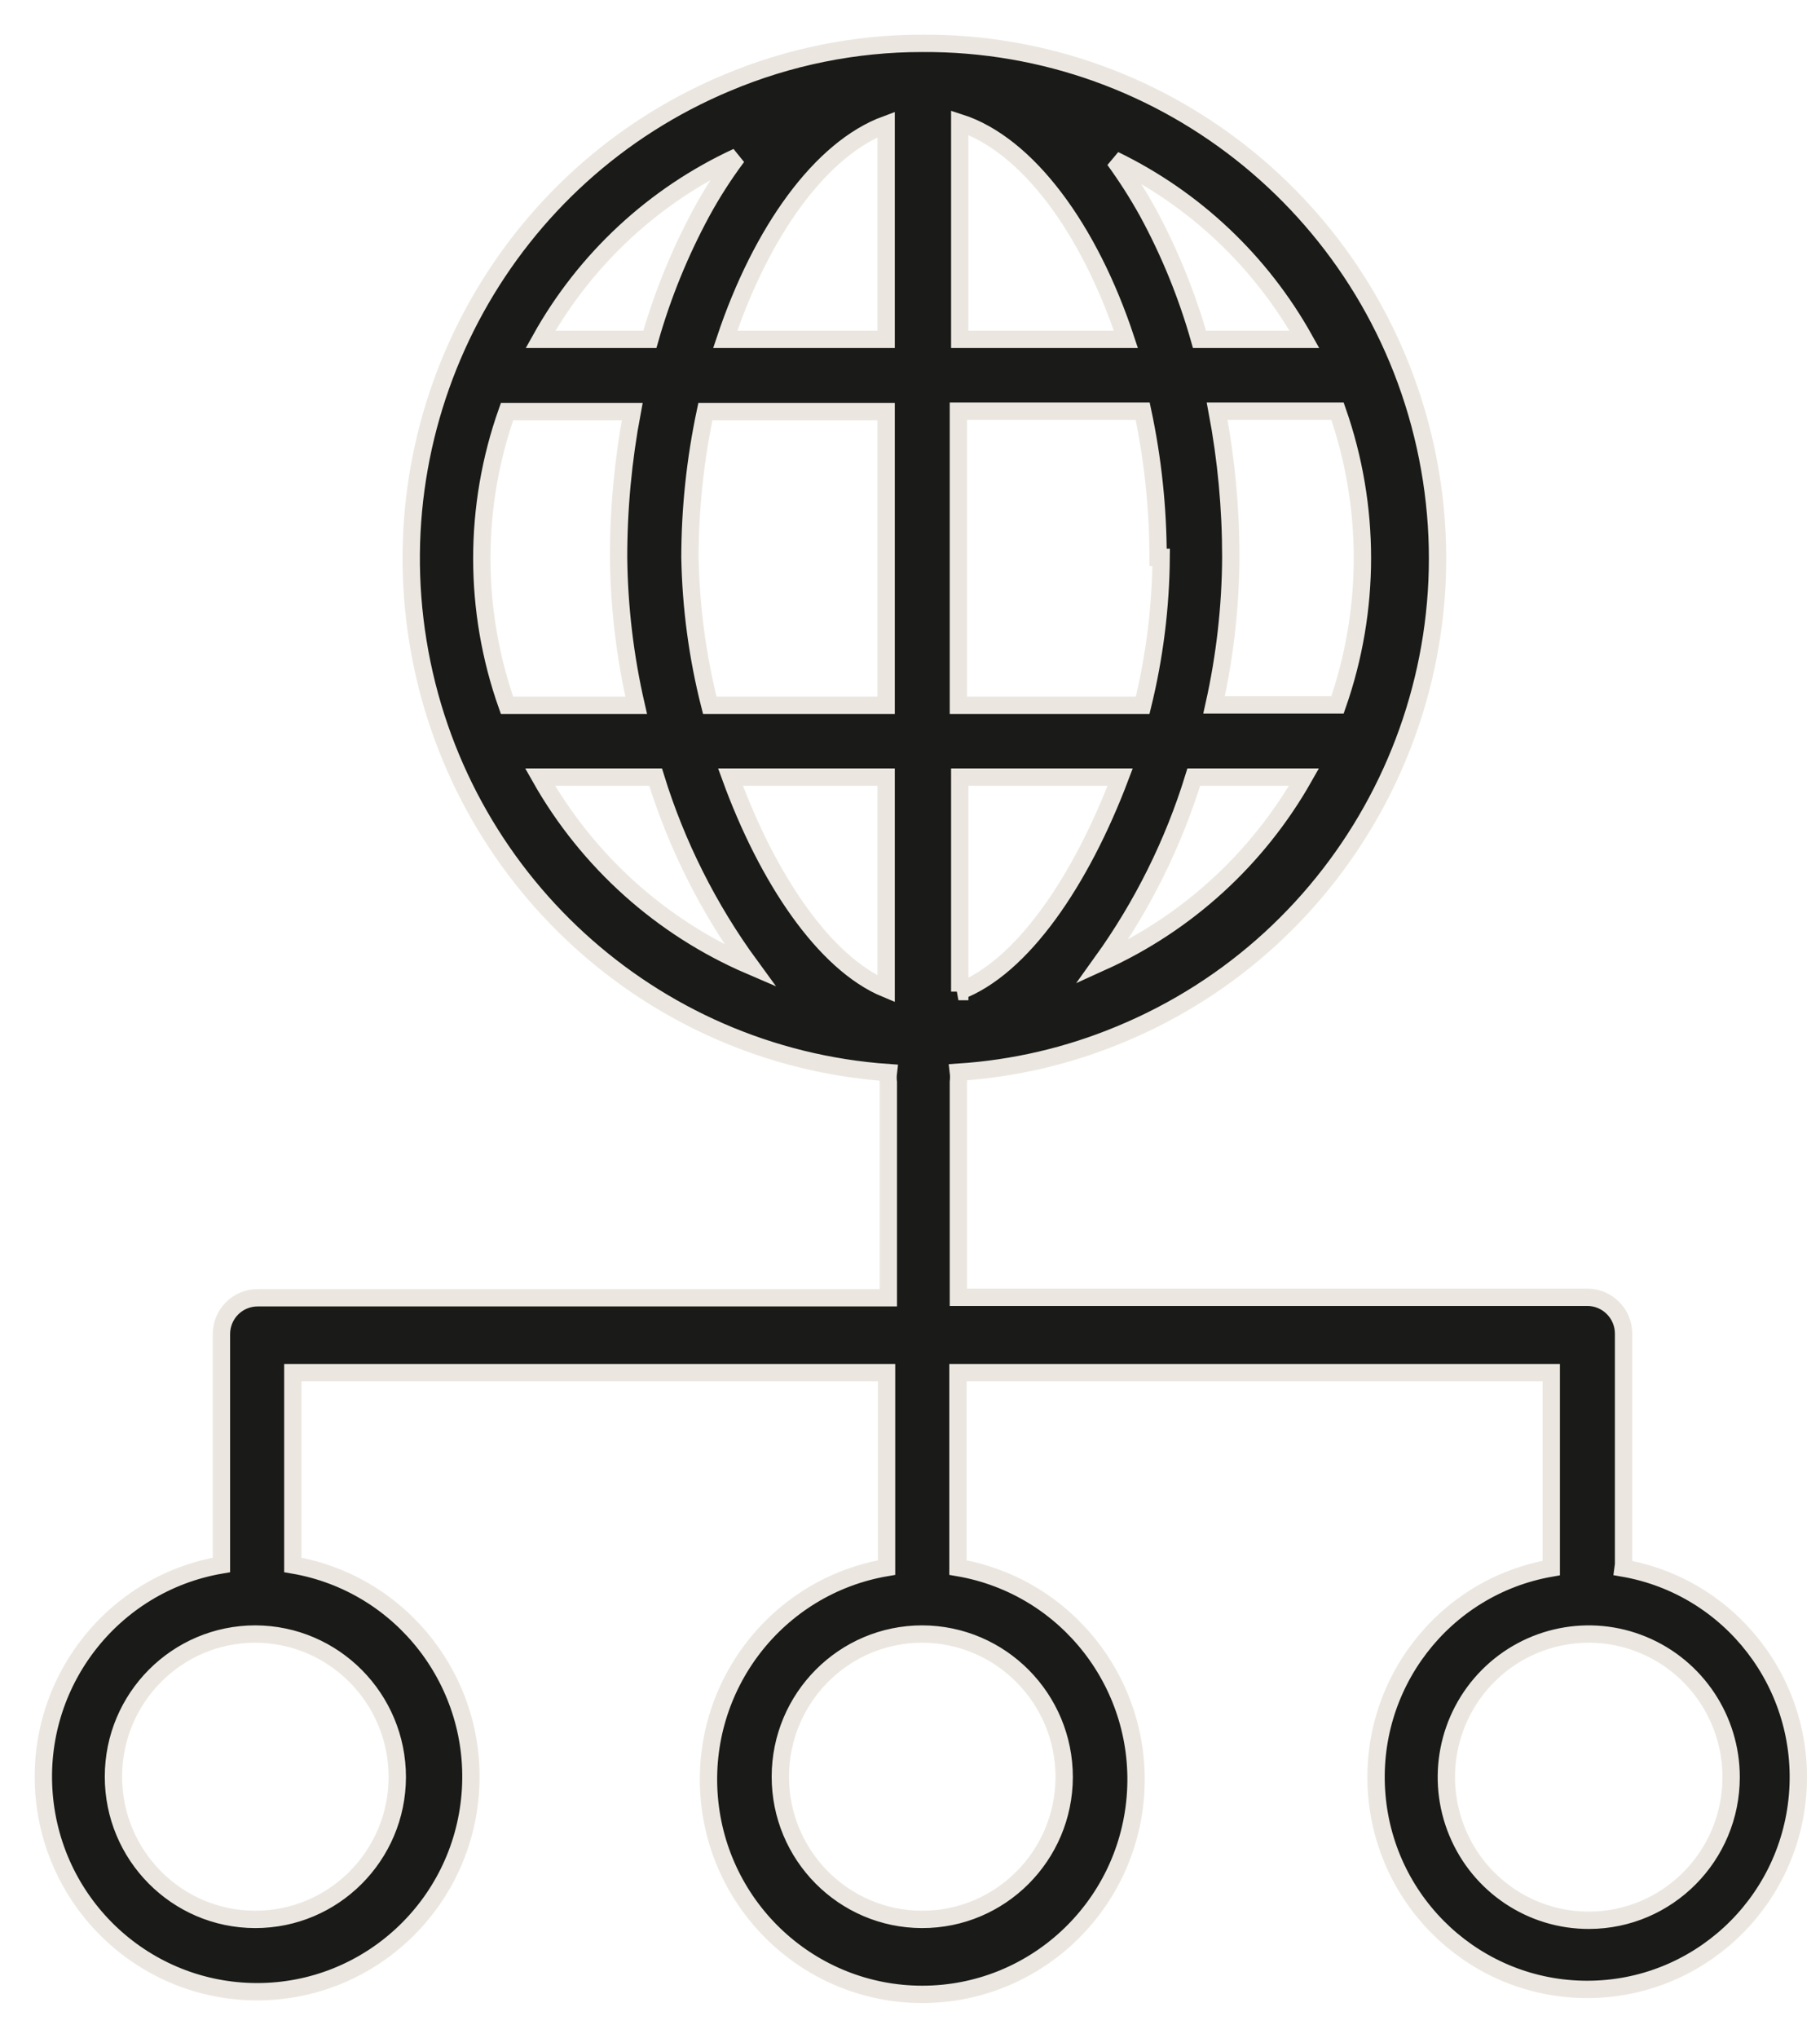 <?xml version="1.0" encoding="UTF-8"?>
<svg width="42px" height="47px" viewBox="0 0 42 47" version="1.1" xmlns="http://www.w3.org/2000/svg" xmlns:xlink="http://www.w3.org/1999/xlink">
    <title>tubiao</title>
    <g id="页面-1" stroke="none" stroke-width="1" fill="none" fill-rule="evenodd">
        <g id="P1首页Option3-screen3" transform="translate(-369, -608)" fill="#1A1B18" fill-rule="nonzero" stroke="#EBE7E0" stroke-width="0.4">
            <g id="tubiao" transform="translate(370, 609)">
                <path d="M36.467,35.085 L36.467,29.76 C36.467,29.538 36.379,29.325 36.222,29.168 C36.066,29.011 35.854,28.922 35.633,28.922 L21.117,28.922 L21.117,23.956 C21.126,23.881 21.126,23.805 21.117,23.731 C22.397,23.648 23.655,23.355 24.84,22.862 C30.076,20.704 33.054,15.119 31.943,9.544 C30.831,3.968 25.942,-0.033 20.283,0 C18.736,-0.001 17.204,0.309 15.777,0.91 C10.711,3.027 7.759,8.366 8.646,13.806 C9.533,19.245 14.027,23.359 19.5,23.741 C19.491,23.816 19.491,23.891 19.5,23.966 L19.5,28.933 L4.944,28.933 C4.723,28.933 4.51,29.021 4.354,29.178 C4.198,29.335 4.11,29.548 4.11,29.771 L4.11,35.095 C1.581,35.525 -0.197,37.83 0.018,40.397 C0.232,42.965 2.369,44.939 4.934,44.939 C7.498,44.939 9.635,42.965 9.85,40.397 C10.065,37.83 8.286,35.525 5.758,35.095 L5.758,30.66 L19.459,30.66 L19.459,35.156 C16.931,35.587 15.152,37.891 15.367,40.459 C15.582,43.026 17.719,45 20.283,45 C22.847,45 24.984,43.026 25.199,40.459 C25.414,37.891 23.635,35.587 21.107,35.156 L21.107,30.66 L34.798,30.66 L34.798,35.167 C32.306,35.599 30.557,37.876 30.773,40.409 C30.989,42.941 33.098,44.886 35.627,44.886 C38.157,44.886 40.266,42.941 40.482,40.409 C40.698,37.876 38.949,35.599 36.456,35.167 L36.467,35.085 Z M10.701,15.269 C9.925,13.077 9.925,10.684 10.701,8.493 L13.59,8.493 C13.38,9.605 13.274,10.734 13.275,11.866 C13.288,13.011 13.424,14.152 13.681,15.269 L10.701,15.269 Z M14.922,11.866 C14.923,10.732 15.043,9.602 15.278,8.493 L19.449,8.493 L19.449,15.269 L15.38,15.269 C15.096,14.153 14.943,13.007 14.922,11.855 L14.922,11.866 Z M29.865,8.483 C30.632,10.676 30.632,13.066 29.865,15.259 L27.017,15.259 C27.267,14.141 27.397,13 27.403,11.855 C27.404,10.724 27.298,9.595 27.088,8.483 L29.865,8.483 Z M25.796,11.855 C25.787,13.006 25.643,14.152 25.369,15.269 L21.117,15.269 L21.117,8.483 L25.369,8.483 C25.605,9.591 25.724,10.722 25.725,11.855 L25.796,11.855 Z M21.148,21.871 L21.148,16.924 L24.85,16.924 C23.945,19.316 22.582,21.329 21.117,21.871 L21.148,21.871 Z M21.148,6.827 L21.148,1.83 C22.704,2.331 24.138,4.272 24.982,6.827 L21.148,6.827 Z M19.449,1.871 L19.449,6.827 L15.736,6.827 C16.57,4.334 17.944,2.423 19.449,1.871 Z M19.449,16.924 L19.449,21.809 C18.015,21.217 16.703,19.244 15.858,16.924 L19.449,16.924 Z M24.433,21.186 C25.364,19.89 26.079,18.451 26.549,16.924 L29.092,16.924 C28.027,18.804 26.396,20.297 24.433,21.186 L24.433,21.186 Z M29.102,6.827 L26.681,6.827 C26.391,5.804 25.989,4.817 25.481,3.884 C25.251,3.47 24.996,3.071 24.718,2.688 C26.567,3.584 28.097,5.029 29.102,6.827 L29.102,6.827 Z M16.011,2.617 C15.71,3.019 15.438,3.443 15.197,3.884 C14.691,4.818 14.288,5.805 13.997,6.827 L11.474,6.827 C12.505,4.977 14.093,3.503 16.011,2.617 L16.011,2.617 Z M11.464,16.924 L14.129,16.924 C14.612,18.488 15.351,19.959 16.316,21.278 C14.268,20.4 12.563,18.87 11.464,16.924 L11.464,16.924 Z M8.168,39.99 C8.163,41.806 6.694,43.275 4.886,43.271 C3.079,43.267 1.616,41.793 1.618,39.977 C1.619,38.161 3.085,36.689 4.893,36.689 C6.703,36.695 8.168,38.171 8.168,39.99 L8.168,39.99 Z M23.558,39.99 C23.553,41.806 22.084,43.275 20.276,43.271 C18.469,43.267 17.006,41.793 17.008,39.977 C17.01,38.161 18.475,36.689 20.283,36.689 C22.094,36.695 23.558,38.171 23.558,39.99 Z M35.673,43.291 C34.343,43.296 33.142,42.494 32.631,41.261 C32.119,40.028 32.397,38.606 33.336,37.66 C34.275,36.714 35.689,36.429 36.918,36.94 C38.147,37.45 38.949,38.654 38.949,39.99 C38.949,41.809 37.484,43.286 35.673,43.291 L35.673,43.291 Z" id="形状"></path>
            </g>
        </g>
    </g>
</svg>